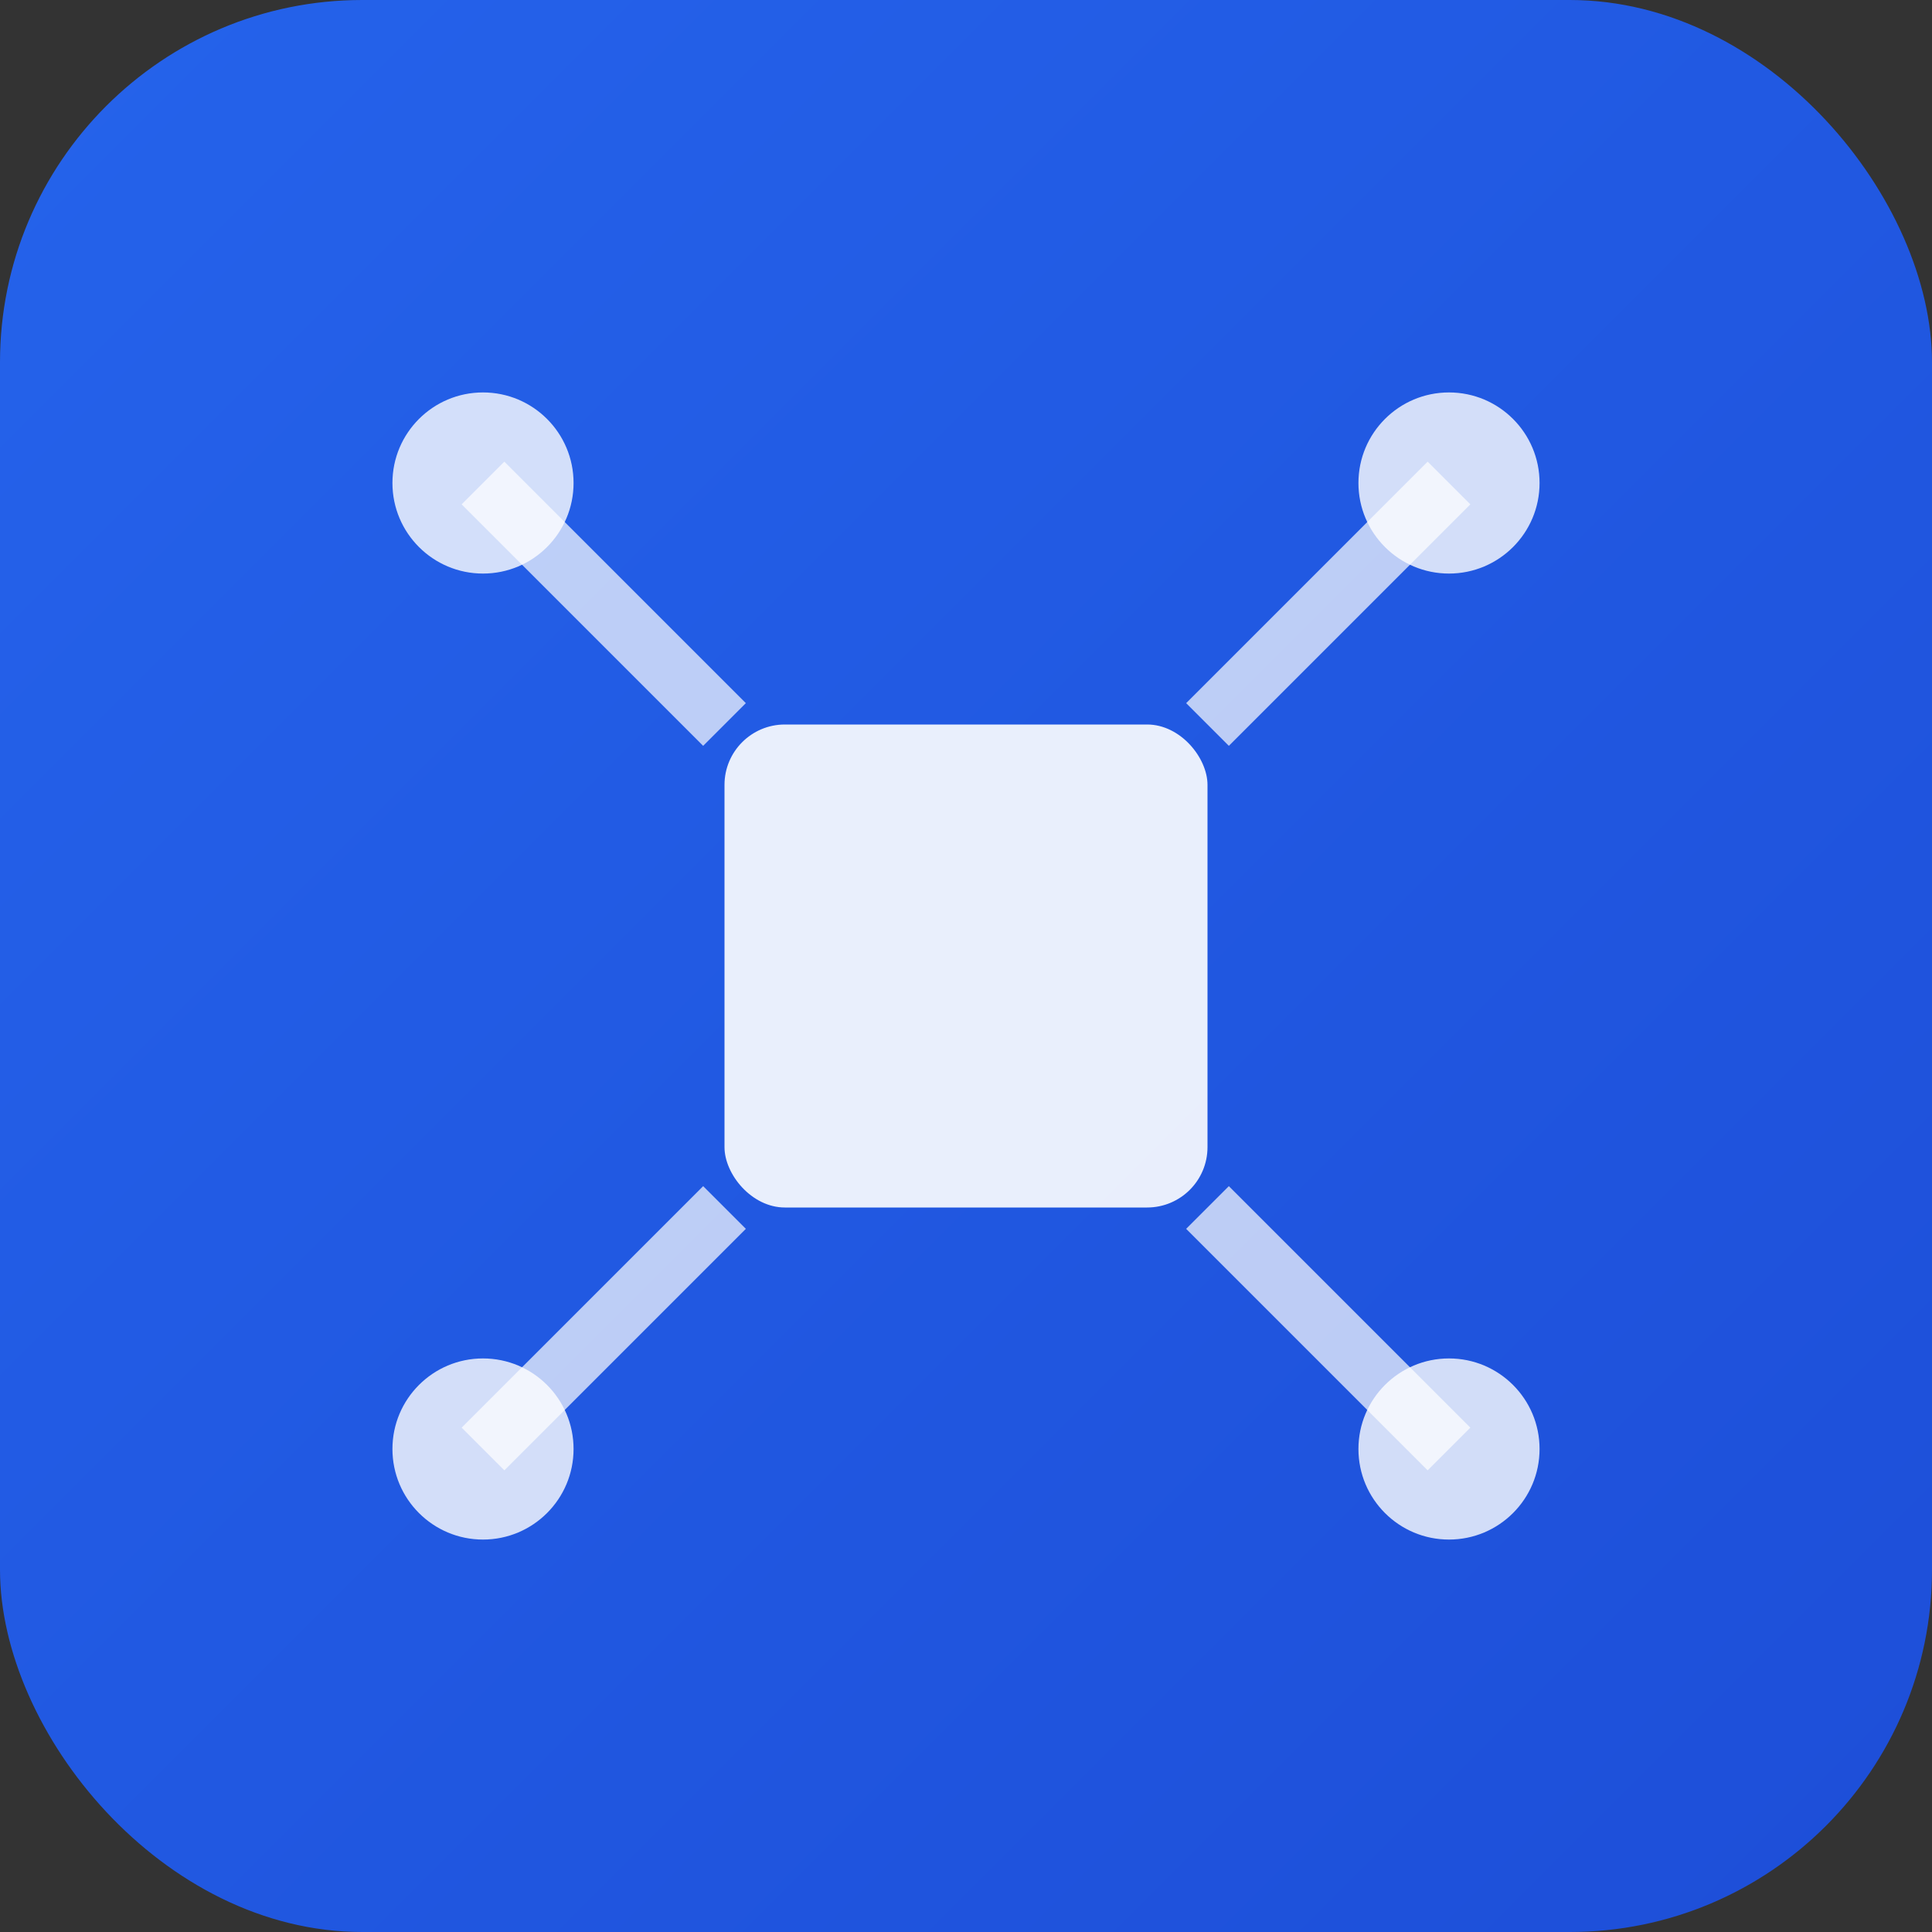<svg width="32" height="32" viewBox="0 0 32 32" xmlns="http://www.w3.org/2000/svg">
  <rect x="0" y="0" width="32" height="32" fill="#333333" stroke="none"/>
  <defs>
    <linearGradient id="favicon-grad" x1="0%" y1="0%" x2="100%" y2="100%">
      <stop offset="0%" style="stop-color:#2563eb;stop-opacity:1" />
      <stop offset="100%" style="stop-color:#1d4ed8;stop-opacity:1" />
    </linearGradient>
  </defs>
  
  <!-- Background -->
  <rect width="32" height="32" rx="6" fill="url(#favicon-grad)" />
  
  <!-- Simple API representation -->
  <rect x="12" y="12" width="8" height="8" rx="1" fill="white" opacity="0.9"/>
  
  <!-- Connection dots -->
  <circle cx="8" cy="8" r="1.5" fill="white" opacity="0.8"/>
  <circle cx="24" cy="8" r="1.5" fill="white" opacity="0.8"/>
  <circle cx="8" cy="24" r="1.5" fill="white" opacity="0.8"/>
  <circle cx="24" cy="24" r="1.5" fill="white" opacity="0.8"/>
  
  <!-- Connection lines -->
  <line x1="12" y1="12" x2="8" y2="8" stroke="white" stroke-width="1" opacity="0.7"/>
  <line x1="20" y1="12" x2="24" y2="8" stroke="white" stroke-width="1" opacity="0.7"/>
  <line x1="12" y1="20" x2="8" y2="24" stroke="white" stroke-width="1" opacity="0.7"/>
  <line x1="20" y1="20" x2="24" y2="24" stroke="white" stroke-width="1" opacity="0.7"/>
</svg>
